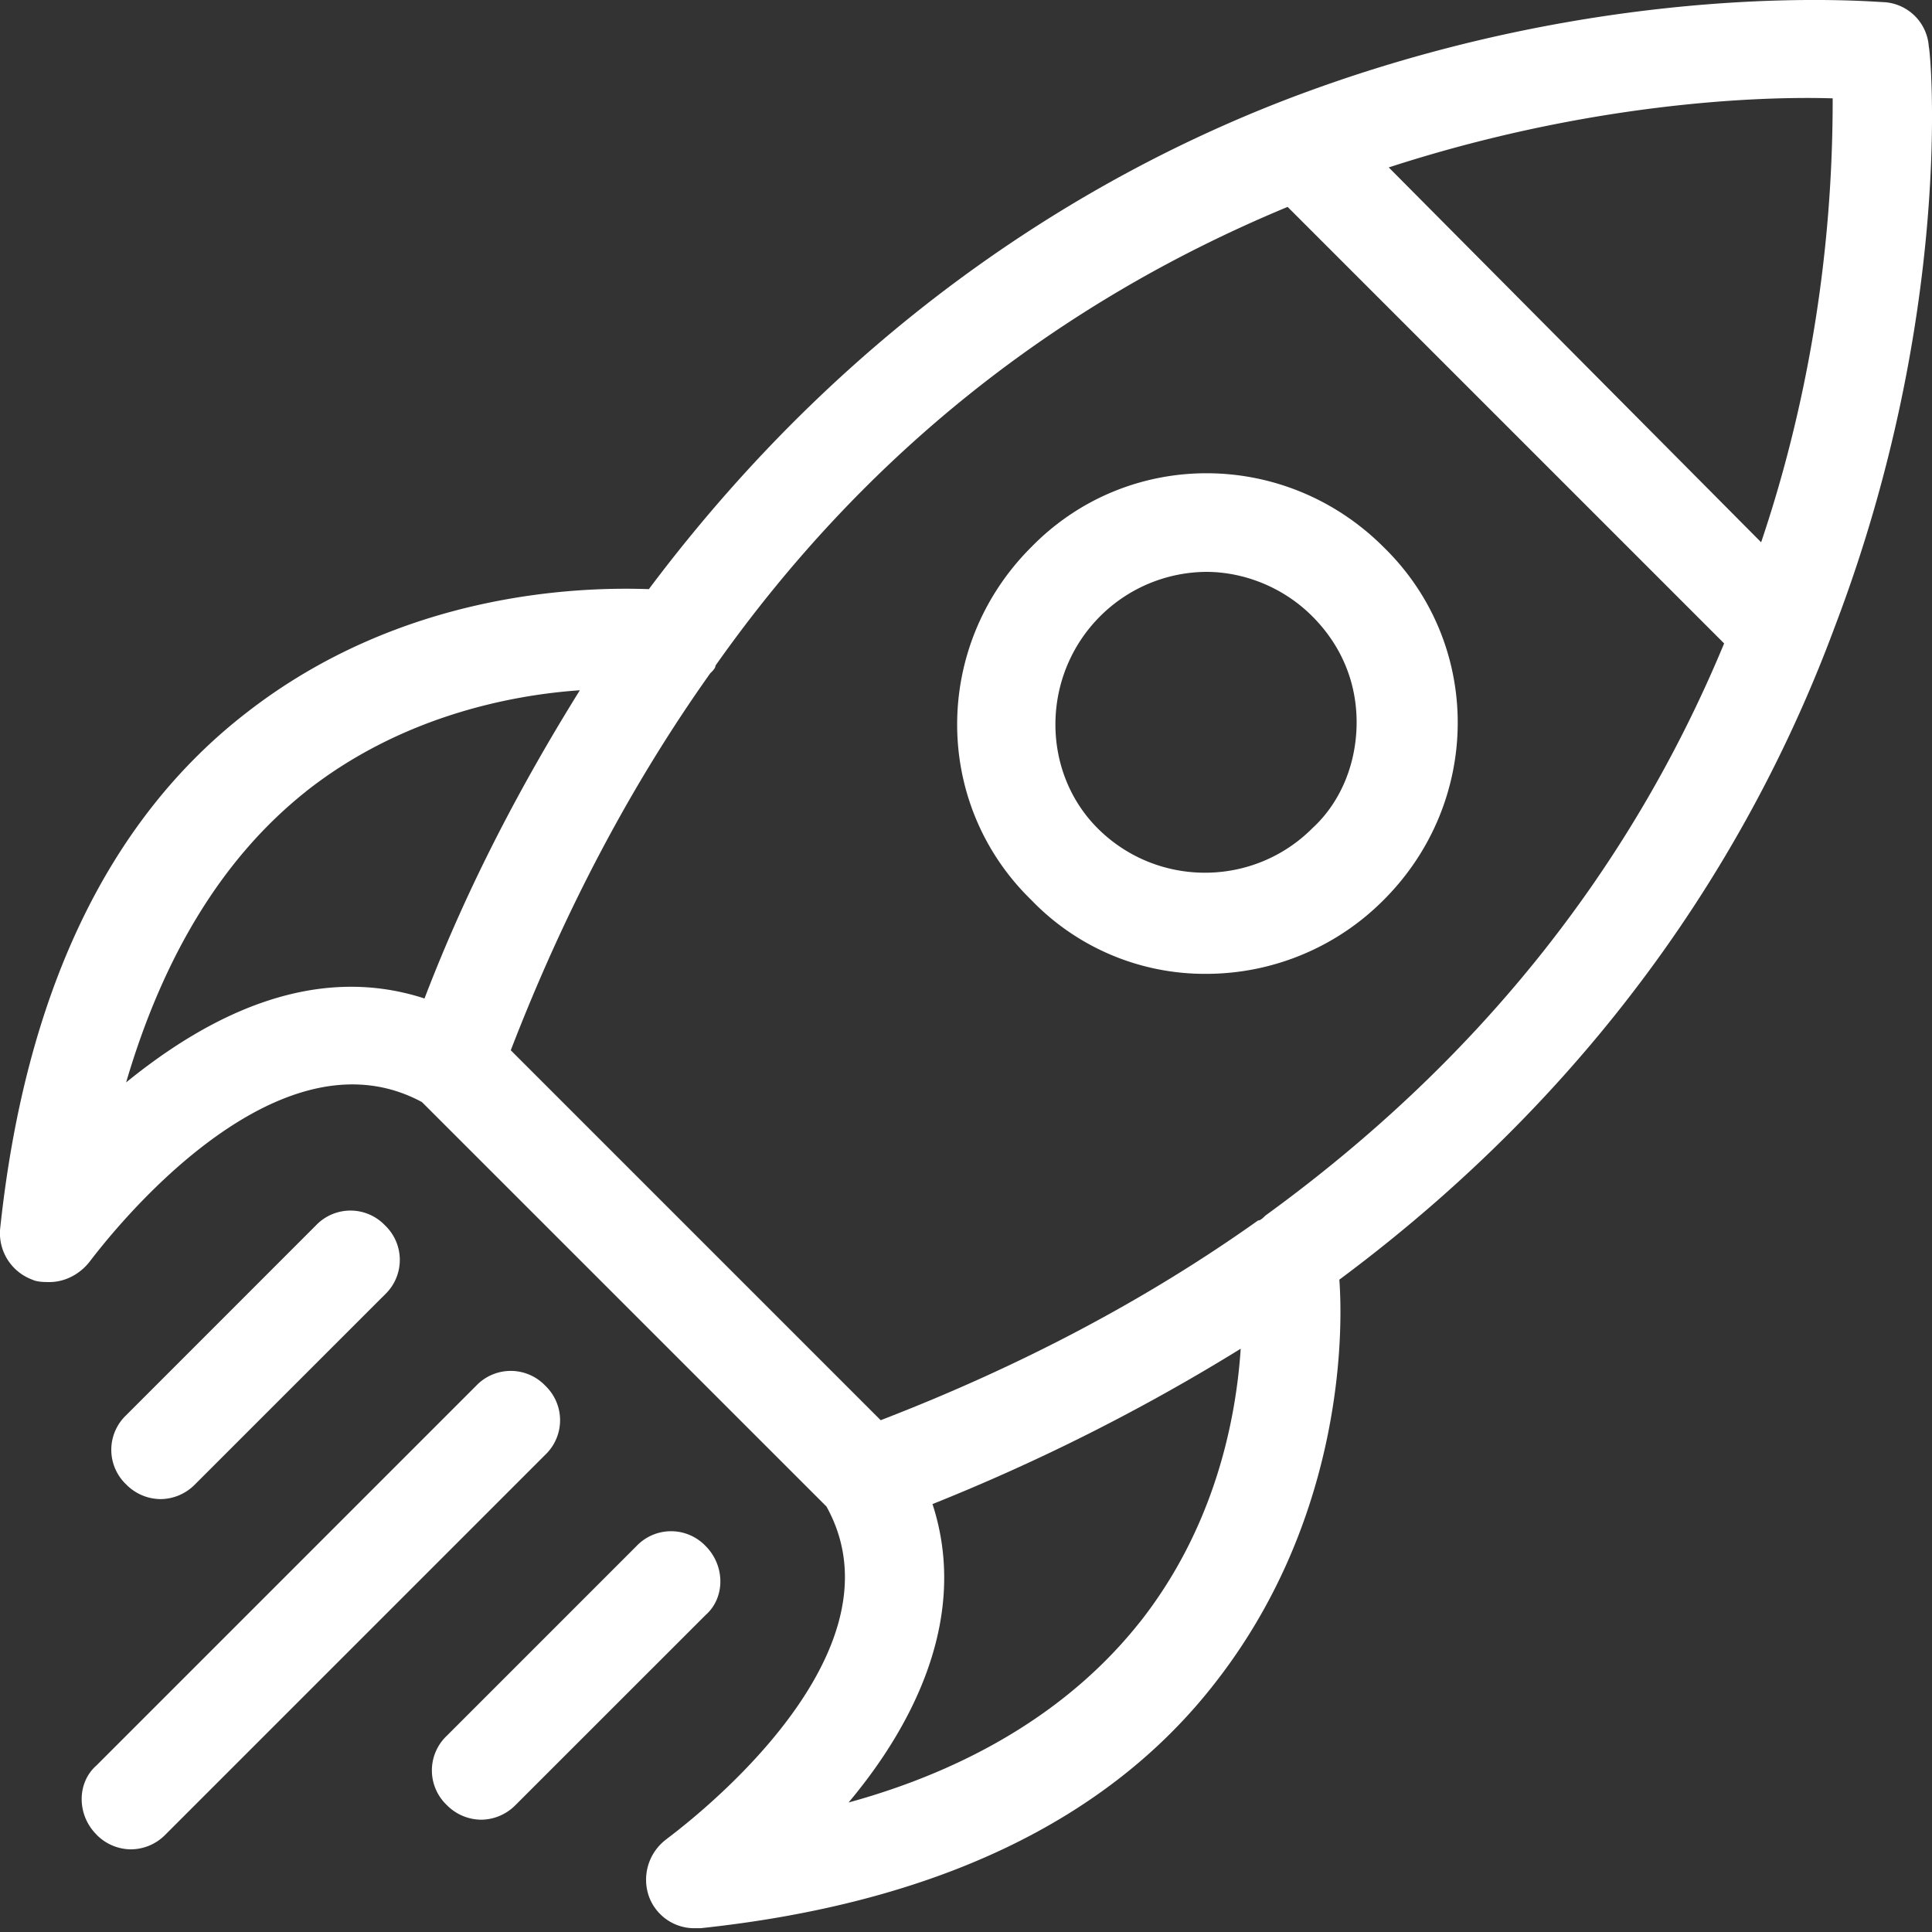 <svg xmlns="http://www.w3.org/2000/svg" width="32" height="32" fill="none"><rect width="100%" height="100%" fill="#333333" stroke="none"/><path fill="#fff" d="M1.597 30.386a.806.806 0 0 0 .572.245.806.806 0 0 0 .572-.245l6.29-6.29a.79.79 0 0 0 0-1.145.79.79 0 0 0-1.143 0l-6.29 6.29c-.327.287-.327.818 0 1.145zm1.634-5.801 3.146-3.145a.79.79 0 0 0 0-1.144.79.79 0 0 0-1.144 0l-3.145 3.146a.79.79 0 0 0 0 1.143.807.807 0 0 0 .571.245.807.807 0 0 0 .572-.245z"/><path fill="#fff" d="M.535 21.195c.082.04.205.04.286.04.245 0 .49-.122.654-.326.04-.04 2.94-4.044 5.514-2.655l6.7 6.699c1.429 2.573-2.615 5.473-2.656 5.514a.836.836 0 0 0-.286.94.799.799 0 0 0 .776.53h.082c3.84-.408 6.74-1.756 8.537-4.084 2.001-2.573 2.124-5.514 2.042-6.658 4.616-3.431 6.985-7.516 8.21-10.824 1.961-5.147 1.594-9.436 1.553-9.6a.79.79 0 0 0-.736-.735c-.163 0-4.452-.408-9.64 1.512-3.308 1.225-7.393 3.635-10.824 8.21-1.144-.04-4.085.04-6.658 2.042C1.761 13.598.413 16.498.004 20.337a.819.819 0 0 0 .531.858zm18.34 5.678c-1.102 1.389-2.736 2.41-4.82 2.982 1.063-1.267 2.002-3.064 1.39-4.943a33.058 33.058 0 0 0 5.105-2.573c-.081 1.225-.449 2.982-1.674 4.534zm11.48-25.244c0 1.267-.082 4.085-1.185 7.353l-6.168-6.209c3.268-1.062 6.086-1.184 7.353-1.144zm-18.586 9.518c.041-.041.082-.082.082-.123 2.45-3.472 5.637-6.004 9.476-7.597l7.23 7.23c-1.593 3.84-4.166 6.984-7.597 9.476-.041.04-.082.082-.123.082-1.838 1.307-3.921 2.41-6.25 3.308L8.46 17.396c.898-2.328 2.001-4.411 3.308-6.25zm-6.699 1.96c1.553-1.225 3.35-1.593 4.534-1.674-.939 1.511-1.838 3.186-2.573 5.105-1.879-.612-3.635.327-4.942 1.39.612-2.084 1.593-3.718 2.981-4.82z"/><path fill="#fff" d="M11.687 25.607a.79.79 0 0 0-1.144 0l-3.145 3.145a.79.79 0 0 0 0 1.143.807.807 0 0 0 .572.245.807.807 0 0 0 .571-.245l3.146-3.145c.326-.286.326-.817 0-1.143zm8.292-9.477a4.145 4.145 0 0 0 2.94-1.225c1.634-1.634 1.634-4.248 0-5.841-1.633-1.634-4.247-1.634-5.84 0-1.634 1.633-1.634 4.248 0 5.84a3.986 3.986 0 0 0 2.9 1.226zm-1.757-5.923a2.511 2.511 0 0 1 1.757-.735c.612 0 1.266.245 1.756.735s.735 1.103.735 1.757c0 .653-.245 1.307-.735 1.756-.98.98-2.573.98-3.554 0-.94-.94-.94-2.532.041-3.513z"/></svg>